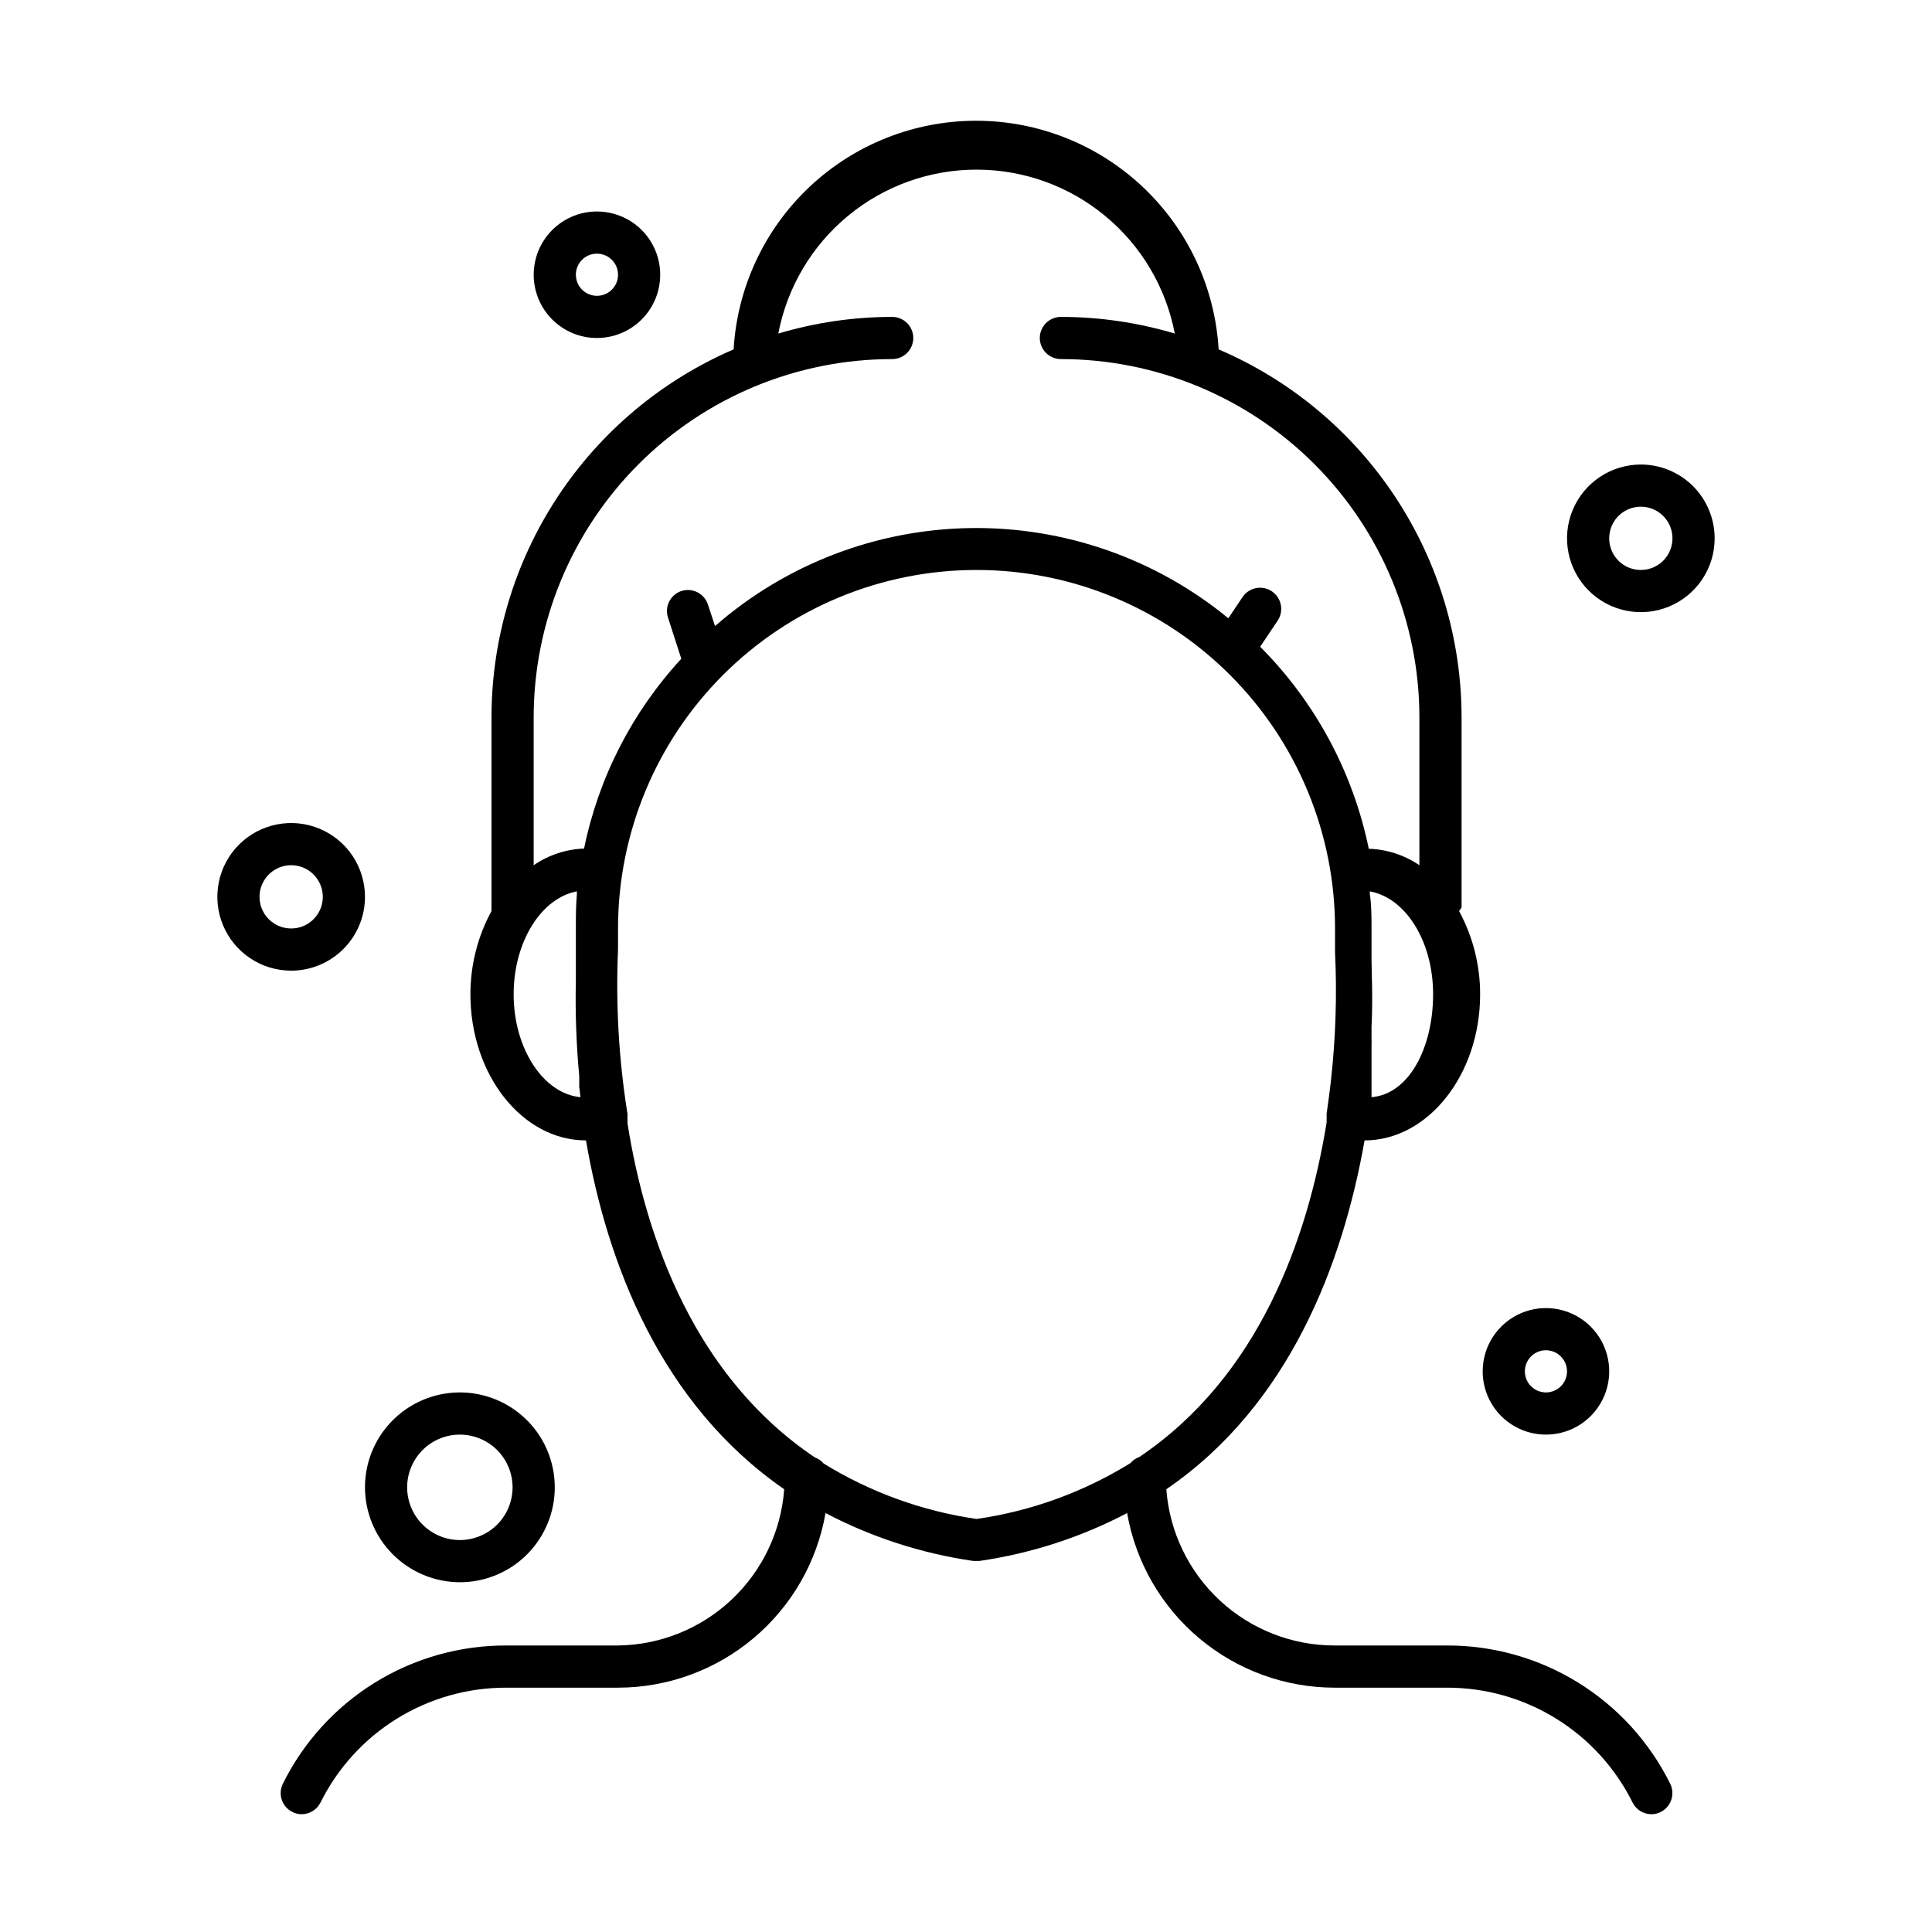 <svg xmlns="http://www.w3.org/2000/svg" width="80" height="80" viewBox="0 0 80 80" fill="none"><path d="M59.901 68.136H55.281C53.514 68.141 51.811 67.476 50.515 66.276C49.219 65.075 48.426 63.428 48.295 61.666C53.404 58.173 55.605 52.313 56.504 47.222C59.124 47.222 61.289 44.507 61.289 41.171C61.29 39.966 60.99 38.781 60.416 37.722C60.456 37.676 60.491 37.626 60.521 37.573V29.714C60.52 26.467 59.566 23.292 57.778 20.582C55.99 17.871 53.446 15.745 50.461 14.467C50.31 11.906 49.186 9.5 47.319 7.74C45.453 5.98 42.984 5 40.419 5C37.853 5 35.385 5.98 33.518 7.74C31.651 9.5 30.528 11.906 30.377 14.467C27.398 15.751 24.862 17.879 23.08 20.589C21.298 23.299 20.35 26.471 20.352 29.714V37.573C20.348 37.623 20.348 37.672 20.352 37.722C19.778 38.781 19.478 39.966 19.479 41.171C19.479 44.507 21.627 47.222 24.264 47.222C25.137 52.305 27.355 58.129 32.472 61.666C32.343 63.41 31.565 65.042 30.291 66.24C29.017 67.438 27.34 68.115 25.591 68.136H20.972C19.049 68.129 17.162 68.661 15.525 69.672C13.889 70.683 12.569 72.133 11.715 73.856C11.612 74.062 11.594 74.301 11.666 74.521C11.738 74.74 11.894 74.922 12.1 75.026C12.22 75.091 12.356 75.124 12.493 75.122C12.654 75.122 12.812 75.077 12.949 74.992C13.086 74.907 13.197 74.786 13.27 74.642C13.981 73.209 15.079 72.003 16.441 71.162C17.802 70.321 19.372 69.878 20.972 69.883H25.591C27.645 69.881 29.633 69.155 31.204 67.832C32.776 66.51 33.831 64.676 34.184 62.653C36.094 63.656 38.161 64.326 40.297 64.635H40.559C42.694 64.326 44.761 63.656 46.671 62.653C47.025 64.679 48.083 66.515 49.658 67.838C51.233 69.161 53.224 69.885 55.281 69.883H59.901C61.501 69.878 63.071 70.321 64.432 71.162C65.793 72.003 66.892 73.209 67.603 74.642C67.675 74.786 67.786 74.907 67.924 74.992C68.061 75.077 68.219 75.122 68.38 75.122C68.517 75.124 68.652 75.091 68.773 75.026C68.979 74.922 69.135 74.74 69.206 74.521C69.278 74.301 69.261 74.062 69.157 73.856C68.303 72.133 66.983 70.683 65.347 69.672C63.711 68.661 61.824 68.129 59.901 68.136ZM56.792 45.432V45.205C56.792 45.092 56.792 44.978 56.792 44.865V44.55C56.792 44.446 56.792 44.341 56.792 44.236V43.887V43.633C56.792 43.511 56.792 43.38 56.792 43.258C56.797 43.191 56.797 43.124 56.792 43.057V42.612V42.524C56.853 41.249 56.792 40.28 56.792 39.739C56.792 39.494 56.792 39.328 56.792 39.25V38.446C56.792 37.966 56.792 37.495 56.722 37.023V36.91C58.215 37.18 59.342 38.988 59.342 41.171C59.342 43.354 58.364 45.301 56.792 45.432ZM36.943 14.869C37.175 14.869 37.397 14.777 37.561 14.613C37.725 14.449 37.817 14.227 37.817 13.996C37.817 13.764 37.725 13.542 37.561 13.378C37.397 13.214 37.175 13.122 36.943 13.122C35.346 13.123 33.758 13.355 32.228 13.812C32.593 11.902 33.612 10.18 35.11 8.941C36.609 7.701 38.492 7.024 40.436 7.024C42.381 7.024 44.264 7.701 45.762 8.941C47.261 10.18 48.28 11.902 48.645 13.812C47.115 13.355 45.526 13.123 43.929 13.122C43.698 13.122 43.475 13.214 43.312 13.378C43.148 13.542 43.056 13.764 43.056 13.996C43.056 14.227 43.148 14.449 43.312 14.613C43.475 14.777 43.698 14.869 43.929 14.869C47.866 14.869 51.642 16.433 54.426 19.217C57.21 22.001 58.774 25.777 58.774 29.714V35.827C58.155 35.405 57.428 35.169 56.678 35.145C56.027 31.978 54.464 29.071 52.181 26.78L52.906 25.697C53.035 25.504 53.081 25.267 53.035 25.04C52.989 24.812 52.855 24.612 52.662 24.483C52.468 24.355 52.232 24.308 52.004 24.354C51.776 24.4 51.576 24.534 51.448 24.728L50.863 25.601C47.855 23.13 44.068 21.807 40.176 21.866C36.284 21.925 32.539 23.363 29.608 25.924L29.32 25.051C29.286 24.939 29.23 24.836 29.156 24.746C29.082 24.657 28.99 24.583 28.887 24.529C28.784 24.475 28.671 24.443 28.554 24.433C28.438 24.424 28.322 24.438 28.211 24.474C27.993 24.548 27.812 24.705 27.709 24.911C27.606 25.117 27.589 25.356 27.661 25.575L28.211 27.278C26.178 29.481 24.785 32.199 24.185 35.137C23.438 35.164 22.714 35.403 22.098 35.827V29.714C22.098 25.777 23.662 22.001 26.446 19.217C29.23 16.433 33.006 14.869 36.943 14.869ZM21.269 41.171C21.269 38.988 22.421 37.18 23.888 36.91V37.023C23.845 37.495 23.845 37.966 23.845 38.446V39.25C23.848 39.293 23.848 39.337 23.845 39.381C23.848 39.416 23.848 39.451 23.845 39.486V39.538C23.845 39.59 23.845 39.651 23.845 39.713C23.845 39.774 23.845 39.852 23.845 39.922V39.974C23.845 40.062 23.845 40.149 23.845 40.245V40.612C23.816 41.929 23.863 43.247 23.985 44.559V44.821C23.985 44.882 23.985 44.943 23.985 45.004L24.037 45.432C22.509 45.292 21.269 43.432 21.269 41.171ZM40.436 62.897C38.191 62.572 36.036 61.791 34.105 60.6C34.007 60.486 33.881 60.398 33.739 60.347C28.805 57.029 26.753 51.353 25.984 46.524V46.358C25.98 46.282 25.98 46.206 25.984 46.131C25.623 43.88 25.492 41.597 25.591 39.32V38.446C25.591 34.509 27.155 30.733 29.939 27.949C32.723 25.165 36.499 23.601 40.436 23.601C44.373 23.601 48.149 25.165 50.933 27.949C53.717 30.733 55.281 34.509 55.281 38.446V39.424C55.366 41.213 55.307 43.006 55.107 44.786C55.054 45.214 55.002 45.659 54.932 46.122V46.183C54.936 46.236 54.936 46.288 54.932 46.34V46.48C54.146 51.327 52.111 57.011 47.178 60.33C47.036 60.381 46.909 60.468 46.811 60.583C44.868 61.785 42.698 62.573 40.436 62.897Z" fill="black"></path><path d="M19.042 65.517C19.82 65.517 20.579 65.286 21.226 64.855C21.872 64.423 22.375 63.809 22.673 63.091C22.97 62.373 23.048 61.583 22.896 60.821C22.745 60.058 22.371 59.358 21.821 58.809C21.271 58.259 20.571 57.885 19.809 57.733C19.047 57.582 18.257 57.659 17.539 57.957C16.821 58.254 16.207 58.758 15.775 59.404C15.343 60.05 15.113 60.81 15.113 61.587C15.115 62.629 15.53 63.627 16.266 64.363C17.003 65.1 18.001 65.515 19.042 65.517ZM19.042 59.404C19.474 59.404 19.896 59.532 20.255 59.772C20.614 60.012 20.894 60.353 21.059 60.752C21.224 61.151 21.268 61.59 21.183 62.013C21.099 62.437 20.891 62.826 20.586 63.131C20.281 63.436 19.892 63.644 19.468 63.728C19.045 63.813 18.606 63.77 18.207 63.604C17.808 63.439 17.467 63.159 17.227 62.8C16.987 62.441 16.859 62.019 16.859 61.587C16.859 61.008 17.089 60.453 17.499 60.044C17.908 59.634 18.463 59.404 19.042 59.404Z" fill="black"></path><path d="M67.944 19.235C67.339 19.235 66.748 19.415 66.246 19.75C65.743 20.086 65.351 20.564 65.12 21.122C64.888 21.68 64.828 22.295 64.946 22.888C65.064 23.481 65.355 24.025 65.782 24.453C66.21 24.88 66.754 25.171 67.347 25.289C67.94 25.407 68.555 25.347 69.113 25.115C69.672 24.884 70.149 24.492 70.485 23.99C70.821 23.487 71 22.896 71 22.292C71 21.481 70.678 20.704 70.105 20.13C69.531 19.557 68.754 19.235 67.944 19.235ZM67.944 23.601C67.684 23.601 67.431 23.525 67.216 23.381C67 23.237 66.832 23.032 66.733 22.793C66.634 22.553 66.608 22.29 66.659 22.036C66.709 21.782 66.834 21.549 67.017 21.365C67.201 21.182 67.434 21.057 67.688 21.007C67.942 20.956 68.206 20.982 68.445 21.081C68.684 21.181 68.889 21.348 69.033 21.564C69.177 21.779 69.253 22.032 69.253 22.292C69.253 22.639 69.115 22.972 68.87 23.218C68.624 23.463 68.291 23.601 67.944 23.601Z" fill="black"></path><path d="M64.014 59.404C64.532 59.404 65.039 59.251 65.47 58.963C65.9 58.675 66.236 58.266 66.435 57.787C66.633 57.308 66.685 56.782 66.584 56.273C66.483 55.765 66.233 55.298 65.867 54.932C65.5 54.566 65.034 54.316 64.525 54.215C64.017 54.114 63.49 54.166 63.012 54.364C62.533 54.562 62.124 54.898 61.836 55.329C61.548 55.76 61.395 56.266 61.395 56.785C61.395 57.479 61.67 58.146 62.162 58.637C62.653 59.128 63.319 59.404 64.014 59.404ZM64.014 55.911C64.187 55.911 64.356 55.962 64.499 56.058C64.643 56.154 64.755 56.291 64.821 56.45C64.887 56.61 64.904 56.785 64.871 56.955C64.837 57.124 64.754 57.28 64.632 57.402C64.51 57.524 64.354 57.607 64.185 57.641C64.015 57.675 63.84 57.657 63.68 57.591C63.52 57.525 63.384 57.413 63.288 57.27C63.192 57.126 63.141 56.957 63.141 56.785C63.141 56.553 63.233 56.331 63.397 56.167C63.56 56.003 63.783 55.911 64.014 55.911Z" fill="black"></path><path d="M15.113 37.136C15.113 36.532 14.933 35.941 14.598 35.438C14.262 34.936 13.784 34.544 13.226 34.313C12.668 34.081 12.053 34.021 11.46 34.139C10.867 34.257 10.323 34.548 9.895 34.975C9.468 35.403 9.177 35.947 9.059 36.54C8.941 37.133 9.001 37.748 9.233 38.306C9.464 38.865 9.856 39.342 10.358 39.678C10.861 40.014 11.452 40.193 12.056 40.193C12.867 40.193 13.644 39.871 14.217 39.298C14.791 38.724 15.113 37.947 15.113 37.136ZM10.746 37.136C10.746 36.877 10.823 36.624 10.967 36.409C11.111 36.193 11.316 36.026 11.555 35.926C11.794 35.827 12.058 35.801 12.312 35.852C12.566 35.902 12.799 36.027 12.982 36.21C13.166 36.394 13.29 36.627 13.341 36.881C13.392 37.135 13.366 37.398 13.267 37.638C13.167 37.877 12.999 38.082 12.784 38.226C12.569 38.37 12.315 38.446 12.056 38.446C11.709 38.446 11.376 38.308 11.13 38.063C10.884 37.817 10.746 37.484 10.746 37.136Z" fill="black"></path><path d="M24.718 13.996C25.236 13.996 25.743 13.842 26.174 13.554C26.605 13.266 26.94 12.857 27.139 12.379C27.337 11.9 27.389 11.373 27.288 10.865C27.187 10.357 26.937 9.89 26.571 9.524C26.204 9.157 25.738 8.908 25.229 8.807C24.721 8.706 24.195 8.757 23.716 8.956C23.237 9.154 22.828 9.49 22.54 9.921C22.252 10.351 22.099 10.858 22.099 11.376C22.099 12.071 22.375 12.737 22.866 13.229C23.357 13.72 24.024 13.996 24.718 13.996ZM24.718 10.503C24.891 10.503 25.06 10.554 25.203 10.65C25.347 10.746 25.459 10.882 25.525 11.042C25.591 11.201 25.608 11.377 25.575 11.546C25.541 11.716 25.458 11.871 25.336 11.993C25.214 12.116 25.058 12.199 24.889 12.232C24.719 12.266 24.544 12.249 24.384 12.183C24.225 12.117 24.088 12.005 23.992 11.861C23.896 11.718 23.845 11.549 23.845 11.376C23.845 11.145 23.937 10.922 24.101 10.759C24.265 10.595 24.487 10.503 24.718 10.503Z" fill="black"></path></svg>